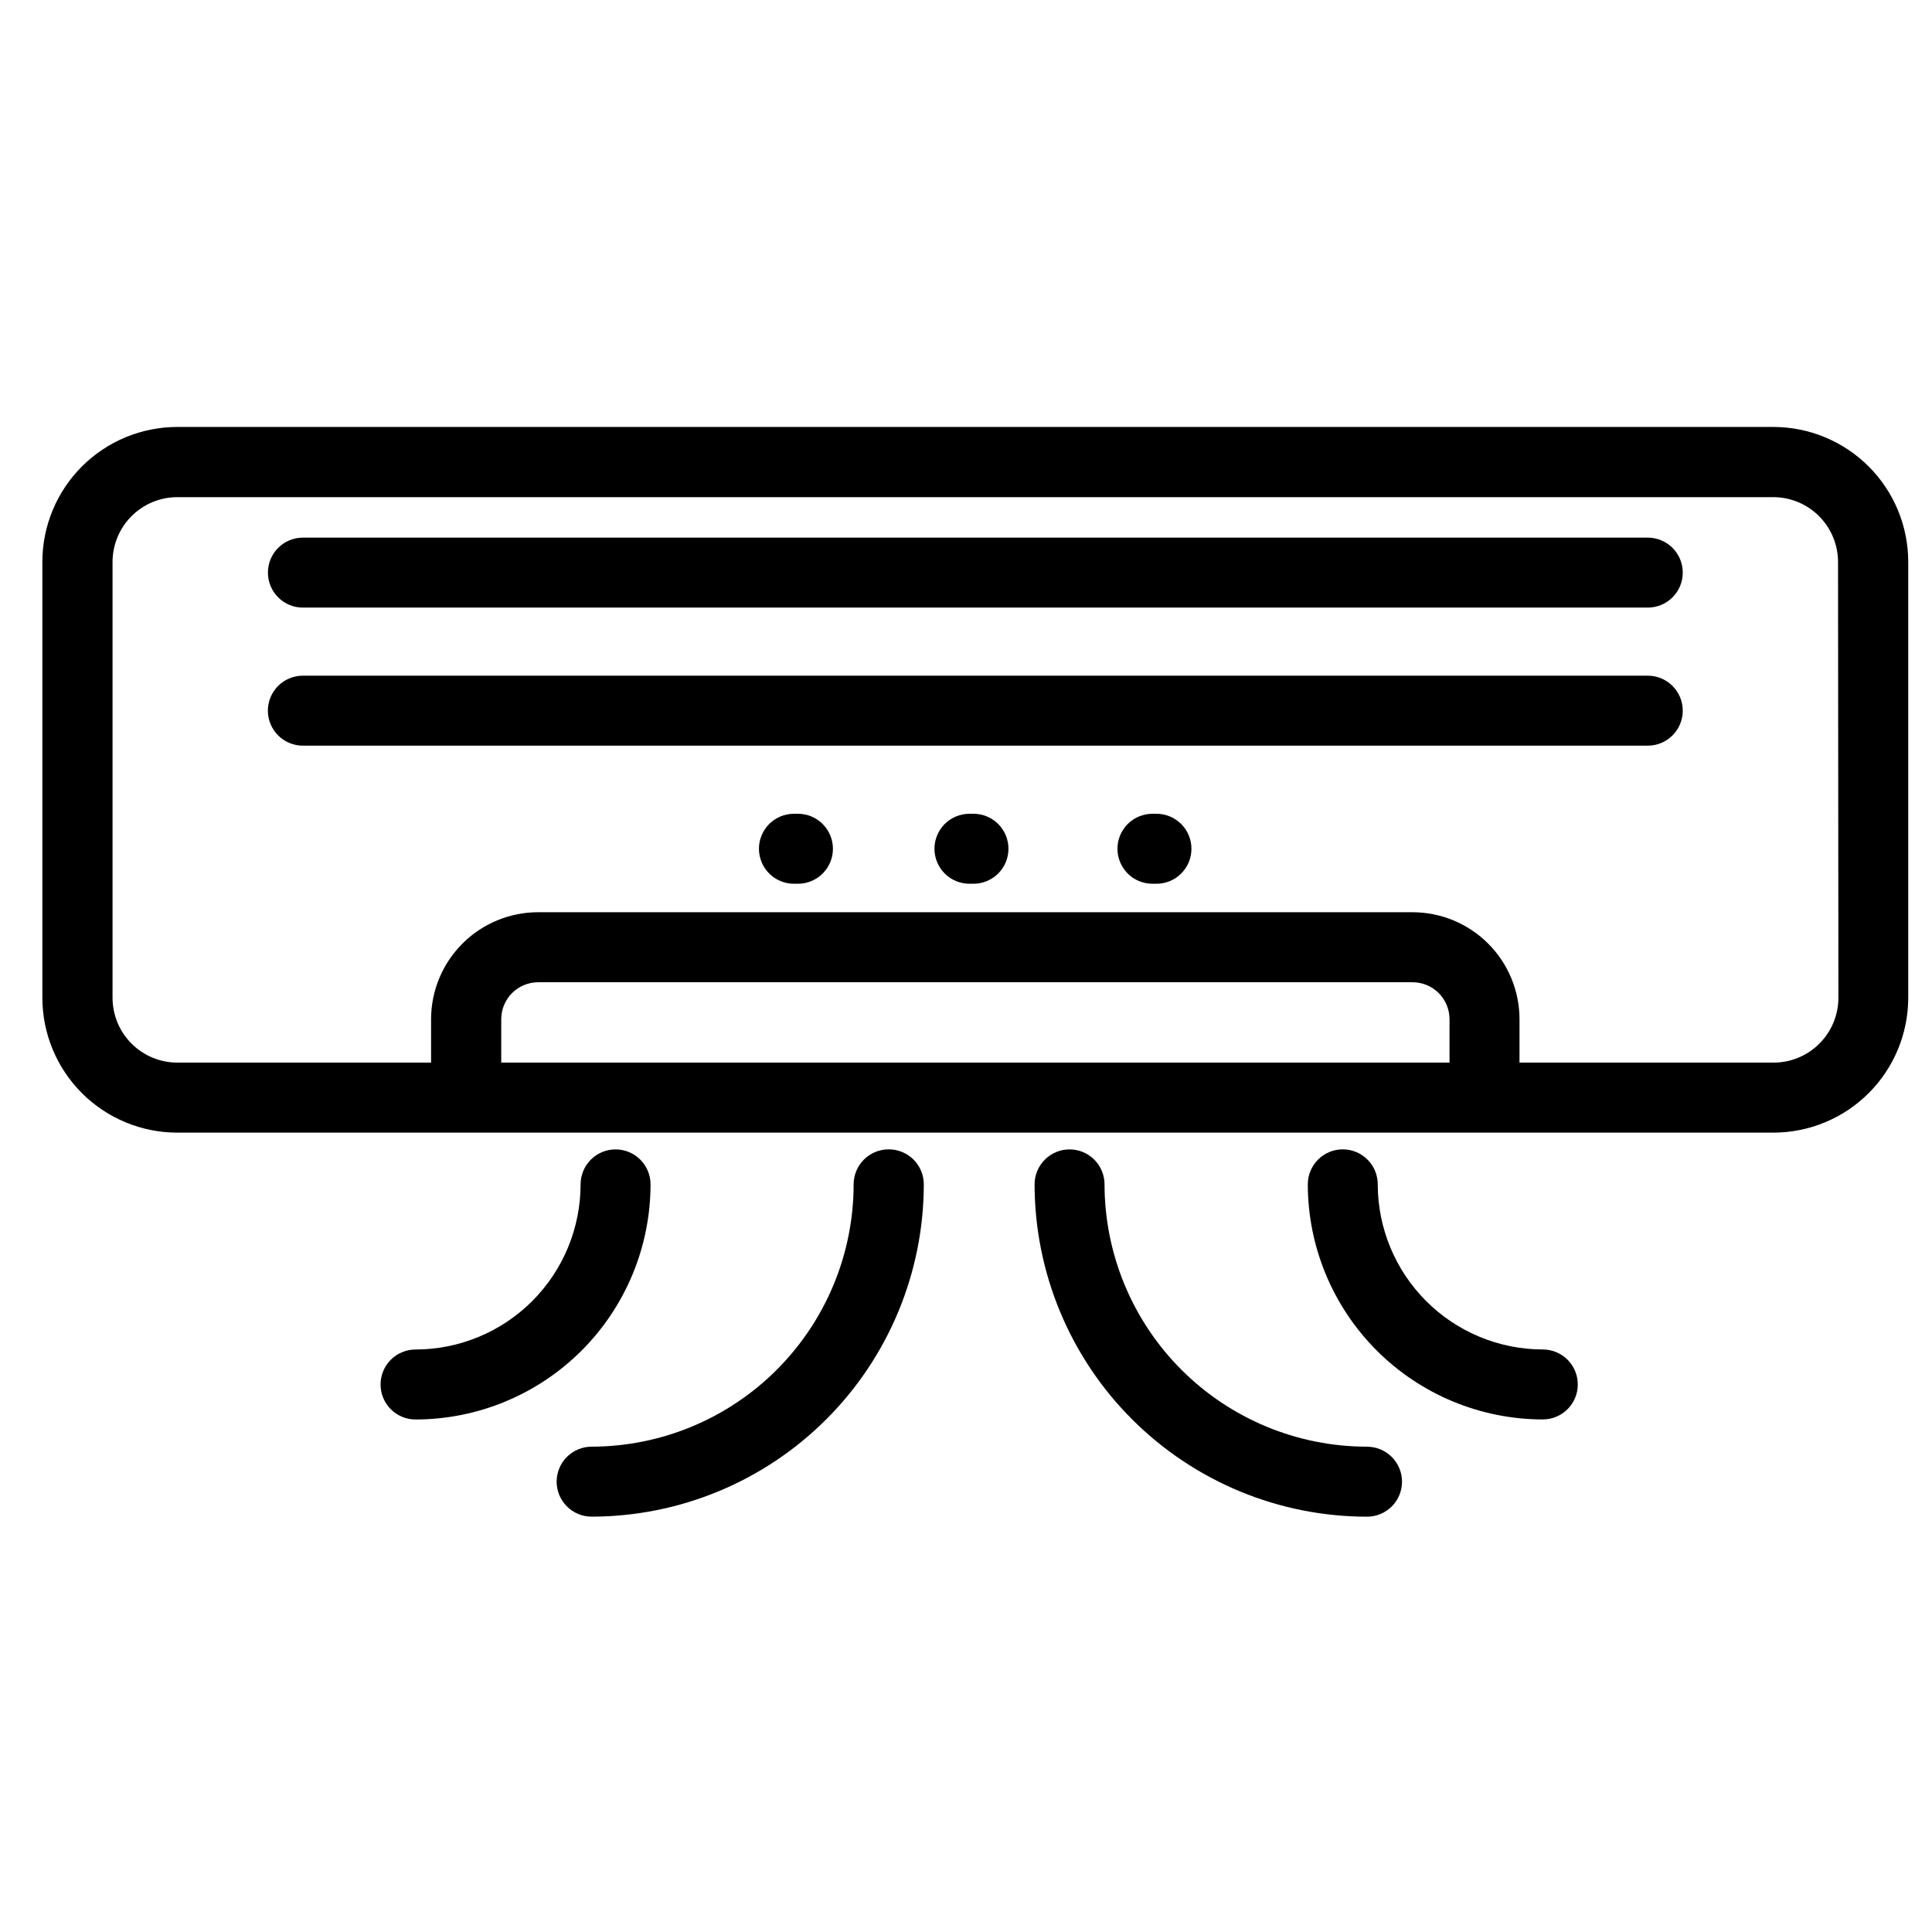 <?xml version="1.0" encoding="UTF-8"?>
<svg xmlns="http://www.w3.org/2000/svg" xmlns:xlink="http://www.w3.org/1999/xlink" width="500" zoomAndPan="magnify" viewBox="0 0 375 375" height="500" preserveAspectRatio="xMidYMid meet">
  <defs>
    <clipPath id="d29c111350">
      <path d="M 8.18 82.84 L 370.43 82.84 L 370.43 220 L 8.18 220 Z M 8.18 82.84 " clip-rule="nonzero"></path>
    </clipPath>
    <clipPath id="624130f581">
      <path d="M 200 223 L 273 223 L 273 294.34 L 200 294.34 Z M 200 223 " clip-rule="nonzero"></path>
    </clipPath>
    <clipPath id="ae37ef542f">
      <path d="M 108 223 L 180 223 L 180 294.34 L 108 294.34 Z M 108 223 " clip-rule="nonzero"></path>
    </clipPath>
  </defs>
  <rect x="-37.5" width="450" fill="#ffffff" y="-37.5" height="450" fill-opacity="1"></rect>
  <rect x="-37.5" width="450" fill="#ffffff" y="-37.5" height="450" fill-opacity="1"></rect>
  <path fill="#000000" d="M 154.883 157.953 L 154.098 157.953 C 153.652 157.953 153.211 157.996 152.773 158.082 C 152.336 158.172 151.914 158.301 151.5 158.469 C 151.09 158.641 150.699 158.848 150.328 159.098 C 149.957 159.344 149.613 159.625 149.297 159.941 C 148.984 160.258 148.703 160.602 148.453 160.973 C 148.207 161.34 147.996 161.734 147.828 162.145 C 147.656 162.559 147.527 162.98 147.441 163.418 C 147.352 163.855 147.309 164.297 147.309 164.742 C 147.309 165.191 147.352 165.633 147.441 166.07 C 147.527 166.508 147.656 166.93 147.828 167.344 C 147.996 167.754 148.207 168.145 148.453 168.516 C 148.703 168.887 148.984 169.23 149.297 169.547 C 149.613 169.859 149.957 170.145 150.328 170.391 C 150.699 170.637 151.09 170.848 151.5 171.02 C 151.914 171.188 152.336 171.316 152.773 171.406 C 153.211 171.492 153.652 171.535 154.098 171.535 L 154.883 171.535 C 155.328 171.535 155.77 171.492 156.207 171.406 C 156.645 171.316 157.07 171.188 157.48 171.02 C 157.891 170.848 158.285 170.637 158.652 170.391 C 159.023 170.145 159.367 169.859 159.684 169.547 C 159.996 169.23 160.277 168.887 160.527 168.516 C 160.773 168.145 160.984 167.754 161.152 167.344 C 161.324 166.93 161.453 166.508 161.539 166.07 C 161.629 165.633 161.672 165.191 161.672 164.742 C 161.672 164.297 161.629 163.855 161.539 163.418 C 161.453 162.98 161.324 162.559 161.152 162.145 C 160.984 161.734 160.773 161.34 160.527 160.973 C 160.277 160.602 159.996 160.258 159.684 159.941 C 159.367 159.625 159.023 159.344 158.652 159.098 C 158.285 158.848 157.891 158.641 157.48 158.469 C 157.07 158.301 156.645 158.172 156.207 158.082 C 155.77 157.996 155.328 157.953 154.883 157.953 Z M 154.883 157.953 " fill-opacity="1" fill-rule="nonzero"></path>
  <path fill="#000000" d="M 188.949 157.953 L 188.168 157.953 C 187.723 157.953 187.281 157.996 186.844 158.082 C 186.406 158.172 185.98 158.301 185.57 158.469 C 185.156 158.641 184.766 158.848 184.395 159.098 C 184.023 159.344 183.684 159.625 183.367 159.941 C 183.051 160.258 182.77 160.602 182.523 160.973 C 182.273 161.34 182.066 161.734 181.895 162.145 C 181.723 162.559 181.598 162.98 181.508 163.418 C 181.422 163.855 181.379 164.297 181.379 164.742 C 181.379 165.191 181.422 165.633 181.508 166.07 C 181.598 166.508 181.723 166.93 181.895 167.344 C 182.066 167.754 182.273 168.145 182.523 168.516 C 182.77 168.887 183.051 169.23 183.367 169.547 C 183.684 169.859 184.023 170.145 184.395 170.391 C 184.766 170.637 185.156 170.848 185.57 171.02 C 185.98 171.188 186.406 171.316 186.844 171.406 C 187.281 171.492 187.723 171.535 188.168 171.535 L 188.949 171.535 C 189.398 171.535 189.84 171.492 190.273 171.406 C 190.711 171.316 191.137 171.188 191.551 171.02 C 191.961 170.848 192.352 170.637 192.723 170.391 C 193.094 170.145 193.438 169.859 193.75 169.547 C 194.066 169.23 194.348 168.887 194.594 168.516 C 194.844 168.145 195.051 167.754 195.223 167.344 C 195.395 166.93 195.523 166.508 195.609 166.07 C 195.695 165.633 195.738 165.191 195.738 164.742 C 195.738 164.297 195.695 163.855 195.609 163.418 C 195.523 162.98 195.395 162.559 195.223 162.145 C 195.051 161.734 194.844 161.34 194.594 160.973 C 194.348 160.602 194.066 160.258 193.75 159.941 C 193.438 159.625 193.094 159.344 192.723 159.098 C 192.352 158.848 191.961 158.641 191.547 158.469 C 191.137 158.301 190.711 158.172 190.273 158.082 C 189.84 157.996 189.398 157.953 188.949 157.953 Z M 188.949 157.953 " fill-opacity="1" fill-rule="nonzero"></path>
  <path fill="#000000" d="M 224.469 157.953 L 223.688 157.953 C 223.238 157.953 222.797 157.996 222.363 158.082 C 221.926 158.172 221.5 158.301 221.09 158.469 C 220.676 158.641 220.285 158.848 219.914 159.098 C 219.543 159.344 219.199 159.625 218.887 159.941 C 218.57 160.258 218.289 160.602 218.043 160.973 C 217.793 161.34 217.586 161.734 217.414 162.145 C 217.242 162.559 217.113 162.98 217.027 163.418 C 216.941 163.855 216.898 164.297 216.898 164.742 C 216.898 165.191 216.941 165.633 217.027 166.07 C 217.113 166.508 217.242 166.93 217.414 167.344 C 217.586 167.754 217.793 168.145 218.043 168.516 C 218.289 168.887 218.57 169.23 218.887 169.547 C 219.199 169.859 219.543 170.145 219.914 170.391 C 220.285 170.637 220.676 170.848 221.09 171.02 C 221.5 171.188 221.926 171.316 222.363 171.406 C 222.797 171.492 223.238 171.535 223.688 171.535 L 224.469 171.535 C 224.914 171.535 225.355 171.492 225.793 171.406 C 226.23 171.316 226.656 171.188 227.066 171.02 C 227.48 170.848 227.871 170.637 228.242 170.391 C 228.613 170.145 228.953 169.859 229.27 169.547 C 229.586 169.23 229.867 168.887 230.113 168.516 C 230.363 168.145 230.57 167.754 230.742 167.344 C 230.914 166.93 231.039 166.508 231.129 166.07 C 231.215 165.633 231.258 165.191 231.258 164.742 C 231.258 164.297 231.215 163.855 231.129 163.418 C 231.039 162.98 230.914 162.559 230.742 162.145 C 230.57 161.734 230.363 161.34 230.113 160.973 C 229.867 160.602 229.586 160.258 229.27 159.941 C 228.953 159.625 228.613 159.344 228.242 159.098 C 227.871 158.848 227.48 158.641 227.066 158.469 C 226.656 158.301 226.23 158.172 225.793 158.082 C 225.355 157.996 224.914 157.953 224.469 157.953 Z M 224.469 157.953 " fill-opacity="1" fill-rule="nonzero"></path>
  <g clip-path="url(#d29c111350)">
    <path fill="#000000" d="M 344.219 82.871 L 34.387 82.871 C 33.531 82.875 32.676 82.918 31.824 83 C 30.973 83.086 30.125 83.211 29.285 83.379 C 28.445 83.547 27.617 83.754 26.797 84.004 C 25.977 84.254 25.172 84.543 24.379 84.871 C 23.59 85.199 22.816 85.566 22.059 85.969 C 21.305 86.375 20.57 86.812 19.859 87.289 C 19.145 87.766 18.457 88.277 17.797 88.82 C 17.133 89.363 16.5 89.938 15.895 90.543 C 15.289 91.148 14.715 91.785 14.172 92.445 C 13.629 93.109 13.117 93.797 12.641 94.508 C 12.164 95.219 11.723 95.953 11.32 96.711 C 10.918 97.465 10.551 98.238 10.223 99.031 C 9.895 99.82 9.605 100.629 9.355 101.449 C 9.105 102.266 8.898 103.098 8.73 103.938 C 8.562 104.777 8.434 105.625 8.352 106.477 C 8.266 107.328 8.223 108.184 8.223 109.043 L 8.223 193.672 C 8.223 194.531 8.266 195.387 8.352 196.238 C 8.434 197.09 8.562 197.938 8.73 198.777 C 8.898 199.617 9.105 200.449 9.355 201.266 C 9.605 202.086 9.895 202.895 10.223 203.684 C 10.551 204.477 10.918 205.25 11.32 206.004 C 11.723 206.762 12.164 207.496 12.641 208.207 C 13.117 208.918 13.629 209.605 14.172 210.27 C 14.715 210.93 15.289 211.566 15.895 212.172 C 16.5 212.777 17.133 213.352 17.797 213.895 C 18.457 214.438 19.145 214.949 19.859 215.426 C 20.57 215.902 21.305 216.34 22.059 216.746 C 22.816 217.148 23.59 217.516 24.379 217.844 C 25.172 218.172 25.977 218.461 26.797 218.711 C 27.617 218.961 28.445 219.168 29.285 219.336 C 30.125 219.504 30.973 219.629 31.824 219.715 C 32.676 219.797 33.531 219.84 34.387 219.844 L 344.219 219.844 C 345.074 219.84 345.93 219.797 346.781 219.715 C 347.637 219.629 348.48 219.504 349.32 219.336 C 350.16 219.168 350.992 218.961 351.812 218.711 C 352.633 218.461 353.438 218.172 354.227 217.844 C 355.02 217.516 355.793 217.148 356.547 216.746 C 357.305 216.34 358.035 215.902 358.75 215.426 C 359.461 214.949 360.148 214.438 360.812 213.895 C 361.473 213.352 362.105 212.777 362.711 212.172 C 363.32 211.566 363.895 210.93 364.438 210.27 C 364.98 209.605 365.492 208.918 365.965 208.207 C 366.441 207.496 366.883 206.762 367.289 206.004 C 367.691 205.25 368.059 204.477 368.387 203.684 C 368.715 202.895 369.004 202.086 369.254 201.266 C 369.5 200.449 369.711 199.617 369.879 198.777 C 370.047 197.938 370.172 197.09 370.258 196.238 C 370.344 195.387 370.387 194.531 370.387 193.672 L 370.387 109.043 C 370.387 108.184 370.344 107.328 370.258 106.477 C 370.172 105.625 370.047 104.777 369.879 103.938 C 369.711 103.098 369.5 102.266 369.254 101.449 C 369.004 100.629 368.715 99.82 368.387 99.031 C 368.059 98.238 367.691 97.465 367.289 96.711 C 366.883 95.953 366.441 95.219 365.965 94.508 C 365.492 93.797 364.98 93.109 364.438 92.445 C 363.895 91.785 363.32 91.148 362.711 90.543 C 362.105 89.938 361.473 89.363 360.809 88.82 C 360.148 88.277 359.461 87.766 358.75 87.289 C 358.035 86.812 357.305 86.375 356.547 85.969 C 355.793 85.566 355.02 85.199 354.227 84.871 C 353.438 84.543 352.633 84.254 351.812 84.004 C 350.992 83.754 350.16 83.547 349.32 83.379 C 348.48 83.211 347.637 83.086 346.781 83 C 345.93 82.918 345.074 82.875 344.219 82.871 Z M 97.289 206.25 L 97.289 197.82 C 97.289 197.352 97.336 196.887 97.426 196.426 C 97.52 195.961 97.656 195.516 97.836 195.078 C 98.016 194.645 98.238 194.234 98.5 193.84 C 98.762 193.449 99.059 193.09 99.391 192.754 C 99.723 192.422 100.082 192.125 100.477 191.863 C 100.867 191.602 101.277 191.383 101.711 191.203 C 102.148 191.02 102.594 190.887 103.055 190.793 C 103.516 190.699 103.984 190.656 104.453 190.652 L 274.184 190.652 C 274.656 190.656 275.121 190.699 275.582 190.793 C 276.043 190.887 276.492 191.02 276.926 191.203 C 277.359 191.383 277.773 191.602 278.164 191.863 C 278.555 192.125 278.918 192.422 279.25 192.754 C 279.582 193.09 279.879 193.449 280.141 193.84 C 280.402 194.234 280.621 194.645 280.801 195.078 C 280.984 195.516 281.117 195.961 281.211 196.422 C 281.305 196.887 281.348 197.352 281.352 197.82 L 281.352 206.25 Z M 356.832 193.703 C 356.828 194.527 356.746 195.344 356.582 196.148 C 356.422 196.957 356.18 197.738 355.867 198.5 C 355.551 199.258 355.164 199.98 354.703 200.664 C 354.246 201.348 353.727 201.98 353.145 202.562 C 352.562 203.145 351.93 203.664 351.246 204.121 C 350.562 204.582 349.844 204.969 349.082 205.285 C 348.324 205.602 347.539 205.84 346.734 206.004 C 345.926 206.164 345.113 206.25 344.289 206.25 L 294.934 206.25 L 294.934 197.82 C 294.934 197.141 294.902 196.465 294.832 195.789 C 294.766 195.113 294.664 194.441 294.531 193.773 C 294.398 193.105 294.234 192.449 294.035 191.797 C 293.84 191.148 293.609 190.508 293.348 189.883 C 293.09 189.254 292.797 188.641 292.477 188.043 C 292.156 187.441 291.809 186.859 291.43 186.293 C 291.055 185.73 290.648 185.184 290.219 184.66 C 289.785 184.133 289.332 183.633 288.852 183.152 C 288.371 182.672 287.867 182.215 287.344 181.781 C 286.816 181.352 286.273 180.945 285.707 180.57 C 285.145 180.191 284.562 179.844 283.961 179.523 C 283.363 179.199 282.75 178.91 282.121 178.648 C 281.496 178.391 280.855 178.16 280.207 177.961 C 279.555 177.766 278.898 177.602 278.23 177.465 C 277.566 177.332 276.895 177.234 276.219 177.164 C 275.543 177.098 274.863 177.066 274.184 177.062 L 104.422 177.062 C 103.742 177.066 103.066 177.098 102.391 177.164 C 101.715 177.234 101.043 177.332 100.375 177.465 C 99.711 177.602 99.051 177.766 98.402 177.961 C 97.75 178.16 97.113 178.391 96.484 178.648 C 95.859 178.91 95.246 179.199 94.645 179.523 C 94.047 179.844 93.465 180.191 92.898 180.57 C 92.336 180.945 91.789 181.352 91.266 181.781 C 90.738 182.215 90.238 182.672 89.758 183.152 C 89.277 183.633 88.82 184.133 88.391 184.66 C 87.957 185.184 87.555 185.73 87.176 186.293 C 86.797 186.859 86.449 187.441 86.129 188.043 C 85.809 188.641 85.52 189.254 85.258 189.883 C 84.996 190.508 84.77 191.148 84.57 191.797 C 84.375 192.449 84.207 193.105 84.074 193.773 C 83.941 194.441 83.84 195.113 83.773 195.789 C 83.707 196.465 83.672 197.141 83.672 197.82 L 83.672 206.25 L 34.387 206.25 C 33.566 206.25 32.75 206.164 31.945 206.004 C 31.137 205.84 30.355 205.602 29.594 205.285 C 28.836 204.969 28.113 204.582 27.43 204.121 C 26.746 203.664 26.113 203.145 25.531 202.562 C 24.949 201.98 24.43 201.348 23.973 200.664 C 23.516 199.98 23.129 199.258 22.812 198.5 C 22.496 197.738 22.258 196.957 22.094 196.148 C 21.93 195.344 21.848 194.527 21.844 193.703 L 21.844 109.043 C 21.848 108.219 21.93 107.402 22.094 106.598 C 22.258 105.789 22.496 105.008 22.812 104.246 C 23.129 103.488 23.516 102.766 23.973 102.082 C 24.43 101.398 24.949 100.766 25.531 100.184 C 26.113 99.602 26.746 99.082 27.43 98.625 C 28.113 98.164 28.836 97.777 29.594 97.461 C 30.355 97.145 31.137 96.906 31.945 96.742 C 32.75 96.582 33.566 96.496 34.387 96.496 L 344.219 96.496 C 345.043 96.496 345.855 96.582 346.664 96.742 C 347.469 96.906 348.254 97.145 349.012 97.461 C 349.773 97.777 350.492 98.164 351.176 98.625 C 351.859 99.082 352.492 99.602 353.074 100.184 C 353.656 100.766 354.176 101.398 354.633 102.082 C 355.09 102.766 355.48 103.488 355.793 104.246 C 356.109 105.008 356.352 105.789 356.512 106.598 C 356.676 107.402 356.758 108.219 356.762 109.043 Z M 356.832 193.703 " fill-opacity="1" fill-rule="nonzero"></path>
  </g>
  <path fill="#000000" d="M 319.832 104.352 L 58.789 104.352 C 58.344 104.352 57.902 104.395 57.465 104.484 C 57.031 104.57 56.605 104.699 56.191 104.871 C 55.781 105.039 55.391 105.25 55.02 105.496 C 54.648 105.746 54.305 106.027 53.992 106.34 C 53.676 106.656 53.395 107 53.145 107.371 C 52.898 107.742 52.691 108.133 52.52 108.543 C 52.348 108.957 52.219 109.383 52.133 109.82 C 52.047 110.258 52.004 110.699 52.004 111.145 C 52.004 111.59 52.047 112.031 52.133 112.469 C 52.219 112.906 52.348 113.332 52.52 113.742 C 52.691 114.156 52.898 114.547 53.145 114.918 C 53.395 115.289 53.676 115.629 53.992 115.945 C 54.305 116.262 54.648 116.543 55.02 116.789 C 55.391 117.039 55.781 117.246 56.191 117.418 C 56.605 117.59 57.031 117.719 57.465 117.805 C 57.902 117.891 58.344 117.934 58.789 117.934 L 319.832 117.934 C 320.277 117.934 320.719 117.891 321.156 117.805 C 321.594 117.719 322.02 117.59 322.43 117.418 C 322.84 117.246 323.234 117.039 323.605 116.789 C 323.973 116.543 324.316 116.262 324.633 115.945 C 324.949 115.629 325.23 115.289 325.477 114.918 C 325.723 114.547 325.934 114.156 326.105 113.742 C 326.273 113.332 326.402 112.906 326.492 112.469 C 326.578 112.031 326.621 111.59 326.621 111.145 C 326.621 110.699 326.578 110.258 326.492 109.82 C 326.402 109.383 326.273 108.957 326.105 108.543 C 325.934 108.133 325.723 107.742 325.477 107.371 C 325.23 107 324.949 106.656 324.633 106.34 C 324.316 106.027 323.973 105.746 323.605 105.496 C 323.234 105.25 322.844 105.039 322.43 104.871 C 322.02 104.699 321.594 104.57 321.156 104.484 C 320.719 104.395 320.277 104.352 319.832 104.352 Z M 319.832 104.352 " fill-opacity="1" fill-rule="nonzero"></path>
  <path fill="#000000" d="M 319.832 131.148 L 58.789 131.148 C 58.344 131.148 57.902 131.191 57.465 131.277 C 57.027 131.363 56.602 131.492 56.191 131.664 C 55.777 131.832 55.387 132.043 55.016 132.289 C 54.645 132.539 54.301 132.82 53.984 133.133 C 53.668 133.449 53.387 133.793 53.141 134.164 C 52.891 134.535 52.68 134.926 52.512 135.34 C 52.34 135.75 52.211 136.176 52.125 136.613 C 52.035 137.051 51.992 137.492 51.992 137.941 C 51.992 138.387 52.035 138.828 52.125 139.266 C 52.211 139.703 52.34 140.129 52.512 140.539 C 52.68 140.953 52.891 141.344 53.141 141.715 C 53.387 142.086 53.668 142.43 53.984 142.746 C 54.301 143.062 54.645 143.344 55.016 143.59 C 55.387 143.836 55.777 144.047 56.191 144.215 C 56.602 144.387 57.027 144.516 57.465 144.602 C 57.902 144.688 58.344 144.73 58.789 144.73 L 319.832 144.73 C 320.277 144.73 320.719 144.688 321.156 144.602 C 321.594 144.512 322.02 144.383 322.43 144.215 C 322.84 144.043 323.234 143.836 323.605 143.586 C 323.973 143.34 324.316 143.059 324.633 142.742 C 324.949 142.426 325.23 142.082 325.477 141.711 C 325.723 141.344 325.934 140.949 326.105 140.539 C 326.273 140.125 326.402 139.703 326.492 139.266 C 326.578 138.828 326.621 138.387 326.621 137.941 C 326.621 137.492 326.578 137.051 326.492 136.613 C 326.402 136.176 326.273 135.754 326.105 135.34 C 325.934 134.93 325.723 134.539 325.477 134.168 C 325.23 133.797 324.949 133.453 324.633 133.137 C 324.316 132.824 323.973 132.539 323.605 132.293 C 323.234 132.047 322.844 131.836 322.43 131.664 C 322.02 131.496 321.594 131.367 321.156 131.277 C 320.719 131.191 320.277 131.148 319.832 131.148 Z M 319.832 131.148 " fill-opacity="1" fill-rule="nonzero"></path>
  <g clip-path="url(#624130f581)">
    <path fill="#000000" d="M 265.344 280.797 C 263.676 280.797 262.012 280.715 260.352 280.555 C 258.691 280.391 257.047 280.145 255.41 279.82 C 253.773 279.496 252.16 279.09 250.562 278.605 C 248.969 278.121 247.398 277.562 245.859 276.926 C 244.316 276.285 242.812 275.574 241.34 274.789 C 239.871 274.004 238.441 273.148 237.055 272.223 C 235.668 271.293 234.328 270.305 233.039 269.246 C 231.75 268.188 230.516 267.07 229.336 265.891 C 228.156 264.711 227.035 263.477 225.977 262.188 C 224.918 260.902 223.926 259.562 222.996 258.176 C 222.07 256.789 221.215 255.363 220.426 253.891 C 219.637 252.422 218.926 250.914 218.285 249.375 C 217.645 247.836 217.082 246.266 216.598 244.672 C 216.113 243.074 215.707 241.461 215.379 239.824 C 215.051 238.188 214.805 236.539 214.641 234.879 C 214.473 233.219 214.391 231.555 214.391 229.887 C 214.391 229.441 214.344 229 214.258 228.562 C 214.172 228.125 214.043 227.699 213.871 227.289 C 213.703 226.875 213.492 226.484 213.246 226.113 C 212.996 225.742 212.715 225.402 212.398 225.086 C 212.086 224.77 211.742 224.488 211.371 224.242 C 211 223.992 210.609 223.785 210.199 223.613 C 209.785 223.441 209.363 223.312 208.926 223.227 C 208.488 223.141 208.047 223.098 207.602 223.098 C 207.156 223.098 206.711 223.141 206.277 223.227 C 205.84 223.312 205.414 223.441 205.004 223.613 C 204.59 223.785 204.199 223.992 203.828 224.242 C 203.457 224.488 203.113 224.77 202.801 225.086 C 202.484 225.402 202.203 225.742 201.957 226.113 C 201.707 226.484 201.5 226.875 201.328 227.289 C 201.156 227.699 201.027 228.125 200.941 228.562 C 200.855 229 200.812 229.441 200.812 229.887 C 200.812 230.945 200.84 232 200.895 233.055 C 200.945 234.109 201.023 235.16 201.129 236.211 C 201.234 237.262 201.363 238.309 201.52 239.352 C 201.676 240.398 201.859 241.438 202.066 242.473 C 202.273 243.508 202.504 244.539 202.762 245.562 C 203.02 246.586 203.301 247.602 203.609 248.613 C 203.914 249.621 204.246 250.625 204.605 251.617 C 204.961 252.613 205.34 253.598 205.746 254.57 C 206.148 255.547 206.578 256.512 207.031 257.465 C 207.484 258.418 207.957 259.363 208.457 260.293 C 208.953 261.223 209.477 262.141 210.02 263.047 C 210.562 263.953 211.125 264.844 211.715 265.723 C 212.301 266.598 212.906 267.461 213.539 268.309 C 214.168 269.156 214.816 269.988 215.484 270.805 C 216.156 271.621 216.844 272.418 217.555 273.199 C 218.266 273.984 218.992 274.746 219.738 275.492 C 220.484 276.238 221.25 276.969 222.031 277.676 C 222.812 278.383 223.613 279.074 224.43 279.742 C 225.246 280.414 226.078 281.062 226.926 281.691 C 227.773 282.32 228.637 282.926 229.516 283.512 C 230.391 284.102 231.281 284.664 232.188 285.207 C 233.094 285.75 234.012 286.27 234.941 286.766 C 235.875 287.266 236.816 287.738 237.77 288.191 C 238.723 288.641 239.688 289.07 240.664 289.473 C 241.641 289.879 242.625 290.258 243.617 290.613 C 244.609 290.969 245.613 291.301 246.621 291.605 C 247.633 291.914 248.648 292.195 249.672 292.453 C 250.695 292.707 251.727 292.941 252.762 293.145 C 253.797 293.352 254.836 293.531 255.879 293.688 C 256.926 293.844 257.973 293.973 259.023 294.074 C 260.07 294.18 261.125 294.258 262.18 294.309 C 263.234 294.363 264.289 294.387 265.344 294.387 C 265.789 294.387 266.23 294.344 266.668 294.258 C 267.105 294.172 267.527 294.043 267.941 293.871 C 268.352 293.699 268.742 293.492 269.113 293.242 C 269.484 292.996 269.828 292.715 270.145 292.398 C 270.457 292.086 270.738 291.742 270.988 291.371 C 271.234 291 271.445 290.609 271.613 290.195 C 271.785 289.785 271.914 289.359 272 288.922 C 272.086 288.484 272.133 288.043 272.133 287.598 C 272.133 287.152 272.086 286.711 272 286.273 C 271.914 285.836 271.785 285.41 271.613 285 C 271.445 284.586 271.234 284.195 270.988 283.824 C 270.738 283.453 270.457 283.109 270.145 282.797 C 269.828 282.48 269.484 282.199 269.113 281.949 C 268.742 281.703 268.352 281.492 267.941 281.324 C 267.527 281.152 267.105 281.023 266.668 280.938 C 266.23 280.852 265.789 280.805 265.344 280.805 Z M 265.344 280.797 " fill-opacity="1" fill-rule="nonzero"></path>
  </g>
  <path fill="#000000" d="M 299.457 261.93 C 298.41 261.93 297.363 261.879 296.32 261.773 C 295.273 261.668 294.238 261.516 293.211 261.309 C 292.18 261.105 291.164 260.848 290.16 260.543 C 289.156 260.238 288.172 259.883 287.203 259.48 C 286.234 259.082 285.285 258.633 284.363 258.137 C 283.438 257.641 282.539 257.102 281.668 256.52 C 280.793 255.938 279.953 255.312 279.141 254.645 C 278.332 253.98 277.555 253.277 276.812 252.535 C 276.07 251.793 275.367 251.016 274.703 250.203 C 274.035 249.395 273.414 248.551 272.828 247.68 C 272.246 246.805 271.707 245.906 271.211 244.98 C 270.719 244.059 270.27 243.109 269.867 242.141 C 269.465 241.172 269.113 240.184 268.809 239.18 C 268.5 238.176 268.246 237.16 268.039 236.129 C 267.836 235.102 267.68 234.066 267.578 233.02 C 267.473 231.977 267.422 230.93 267.422 229.879 C 267.422 229.434 267.375 228.992 267.289 228.555 C 267.203 228.117 267.074 227.691 266.902 227.281 C 266.734 226.867 266.523 226.477 266.277 226.105 C 266.027 225.734 265.746 225.395 265.434 225.078 C 265.117 224.762 264.773 224.48 264.402 224.234 C 264.031 223.984 263.641 223.777 263.23 223.605 C 262.816 223.434 262.395 223.305 261.957 223.219 C 261.52 223.133 261.078 223.09 260.633 223.09 C 260.188 223.09 259.746 223.133 259.309 223.219 C 258.871 223.305 258.445 223.434 258.035 223.605 C 257.621 223.777 257.23 223.984 256.859 224.234 C 256.488 224.48 256.145 224.762 255.832 225.078 C 255.516 225.395 255.234 225.734 254.988 226.105 C 254.738 226.477 254.531 226.867 254.359 227.281 C 254.188 227.691 254.059 228.117 253.973 228.555 C 253.887 228.992 253.844 229.434 253.844 229.879 C 253.844 231.375 253.918 232.863 254.066 234.352 C 254.215 235.836 254.438 237.312 254.727 238.777 C 255.02 240.242 255.383 241.691 255.82 243.121 C 256.254 244.551 256.758 245.953 257.328 247.336 C 257.902 248.715 258.539 250.062 259.246 251.379 C 259.949 252.699 260.719 253.977 261.547 255.219 C 262.379 256.461 263.266 257.66 264.215 258.812 C 265.16 259.969 266.164 261.074 267.219 262.133 C 268.273 263.188 269.379 264.191 270.535 265.137 C 271.688 266.086 272.887 266.977 274.129 267.805 C 275.371 268.637 276.648 269.402 277.965 270.109 C 279.281 270.812 280.633 271.453 282.012 272.023 C 283.391 272.598 284.793 273.102 286.223 273.535 C 287.652 273.969 289.098 274.336 290.562 274.625 C 292.027 274.918 293.504 275.141 294.988 275.289 C 296.477 275.438 297.965 275.512 299.457 275.512 C 299.902 275.512 300.344 275.469 300.781 275.383 C 301.219 275.297 301.645 275.168 302.055 274.996 C 302.469 274.824 302.859 274.617 303.23 274.367 C 303.602 274.121 303.945 273.84 304.258 273.523 C 304.574 273.207 304.855 272.867 305.102 272.496 C 305.352 272.125 305.559 271.73 305.73 271.32 C 305.902 270.91 306.031 270.484 306.117 270.047 C 306.203 269.609 306.246 269.168 306.246 268.723 C 306.246 268.277 306.203 267.836 306.117 267.398 C 306.031 266.961 305.902 266.535 305.73 266.121 C 305.559 265.711 305.352 265.32 305.102 264.949 C 304.855 264.578 304.574 264.234 304.258 263.918 C 303.945 263.605 303.602 263.324 303.23 263.074 C 302.859 262.828 302.469 262.617 302.055 262.449 C 301.645 262.277 301.219 262.148 300.781 262.062 C 300.344 261.973 299.902 261.93 299.457 261.93 Z M 299.457 261.93 " fill-opacity="1" fill-rule="nonzero"></path>
  <g clip-path="url(#ae37ef542f)">
    <path fill="#000000" d="M 172.48 223.09 C 172.035 223.09 171.594 223.133 171.156 223.219 C 170.719 223.305 170.297 223.434 169.883 223.605 C 169.473 223.777 169.078 223.984 168.711 224.234 C 168.34 224.48 167.996 224.762 167.68 225.078 C 167.367 225.395 167.086 225.734 166.836 226.105 C 166.59 226.477 166.379 226.867 166.211 227.281 C 166.039 227.691 165.91 228.117 165.824 228.555 C 165.734 228.992 165.691 229.434 165.691 229.879 C 165.691 231.547 165.605 233.207 165.441 234.867 C 165.277 236.523 165.031 238.172 164.707 239.805 C 164.379 241.438 163.977 243.055 163.492 244.648 C 163.008 246.242 162.445 247.809 161.809 249.348 C 161.168 250.887 160.457 252.391 159.672 253.859 C 158.887 255.332 158.031 256.758 157.105 258.145 C 156.18 259.527 155.188 260.867 154.133 262.152 C 153.078 263.441 151.961 264.676 150.781 265.855 C 149.605 267.035 148.371 268.152 147.086 269.211 C 145.797 270.266 144.465 271.262 143.078 272.188 C 141.695 273.113 140.27 273.969 138.801 274.758 C 137.332 275.543 135.828 276.258 134.289 276.898 C 132.754 277.535 131.188 278.098 129.594 278.586 C 128 279.07 126.387 279.477 124.754 279.805 C 123.121 280.133 121.473 280.379 119.816 280.543 C 118.16 280.711 116.5 280.797 114.832 280.797 C 114.387 280.797 113.945 280.844 113.508 280.93 C 113.07 281.016 112.645 281.145 112.234 281.316 C 111.824 281.484 111.43 281.695 111.062 281.941 C 110.691 282.191 110.348 282.473 110.031 282.789 C 109.719 283.102 109.438 283.445 109.188 283.816 C 108.941 284.188 108.73 284.578 108.562 284.992 C 108.391 285.402 108.262 285.828 108.176 286.266 C 108.086 286.703 108.043 287.145 108.043 287.59 C 108.043 288.035 108.086 288.477 108.176 288.914 C 108.262 289.352 108.391 289.777 108.562 290.188 C 108.73 290.602 108.941 290.992 109.188 291.363 C 109.438 291.734 109.719 292.078 110.031 292.391 C 110.348 292.707 110.691 292.988 111.062 293.234 C 111.43 293.484 111.824 293.691 112.234 293.863 C 112.645 294.035 113.07 294.164 113.508 294.25 C 113.945 294.336 114.387 294.379 114.832 294.379 C 115.887 294.379 116.941 294.352 117.996 294.301 C 119.047 294.246 120.102 294.168 121.148 294.062 C 122.199 293.957 123.246 293.828 124.289 293.672 C 125.332 293.516 126.371 293.336 127.406 293.129 C 128.441 292.922 129.469 292.691 130.492 292.434 C 131.516 292.176 132.531 291.895 133.539 291.586 C 134.551 291.277 135.551 290.945 136.543 290.59 C 137.535 290.234 138.52 289.855 139.496 289.449 C 140.469 289.047 141.434 288.617 142.387 288.164 C 143.34 287.715 144.281 287.238 145.211 286.742 C 146.141 286.242 147.059 285.723 147.965 285.18 C 148.867 284.637 149.758 284.074 150.637 283.488 C 151.512 282.898 152.375 282.293 153.223 281.664 C 154.066 281.035 154.898 280.387 155.715 279.715 C 156.531 279.047 157.328 278.355 158.109 277.648 C 158.891 276.941 159.656 276.211 160.402 275.465 C 161.148 274.719 161.875 273.957 162.582 273.176 C 163.293 272.391 163.98 271.594 164.648 270.777 C 165.32 269.961 165.969 269.129 166.598 268.281 C 167.227 267.438 167.832 266.574 168.418 265.695 C 169.004 264.82 169.57 263.93 170.113 263.023 C 170.656 262.117 171.176 261.199 171.672 260.27 C 172.172 259.34 172.645 258.398 173.098 257.445 C 173.547 256.488 173.977 255.527 174.379 254.551 C 174.785 253.578 175.164 252.594 175.52 251.598 C 175.875 250.605 176.207 249.605 176.516 248.594 C 176.82 247.586 177.105 246.57 177.359 245.547 C 177.617 244.523 177.852 243.492 178.059 242.457 C 178.266 241.422 178.445 240.383 178.602 239.34 C 178.758 238.297 178.887 237.25 178.992 236.199 C 179.098 235.148 179.176 234.098 179.227 233.043 C 179.281 231.988 179.309 230.934 179.309 229.879 C 179.309 229.434 179.266 228.988 179.176 228.551 C 179.09 228.109 178.961 227.684 178.789 227.273 C 178.617 226.859 178.406 226.465 178.156 226.094 C 177.906 225.723 177.625 225.379 177.309 225.062 C 176.988 224.75 176.645 224.469 176.27 224.219 C 175.898 223.973 175.504 223.766 175.09 223.594 C 174.676 223.426 174.25 223.297 173.812 223.211 C 173.371 223.129 172.93 223.086 172.48 223.09 Z M 172.48 223.09 " fill-opacity="1" fill-rule="nonzero"></path>
  </g>
  <path fill="#000000" d="M 126.27 229.887 C 126.27 229.441 126.227 229 126.141 228.562 C 126.051 228.125 125.922 227.699 125.754 227.289 C 125.582 226.875 125.375 226.484 125.125 226.113 C 124.879 225.742 124.598 225.402 124.281 225.086 C 123.965 224.77 123.625 224.488 123.254 224.242 C 122.883 223.992 122.492 223.785 122.078 223.613 C 121.668 223.441 121.242 223.312 120.805 223.227 C 120.367 223.141 119.926 223.098 119.48 223.098 C 119.035 223.098 118.594 223.141 118.156 223.227 C 117.719 223.312 117.297 223.441 116.883 223.613 C 116.473 223.785 116.082 223.992 115.711 224.242 C 115.34 224.488 114.996 224.77 114.68 225.086 C 114.367 225.402 114.086 225.742 113.836 226.113 C 113.59 226.484 113.379 226.875 113.211 227.289 C 113.039 227.699 112.91 228.125 112.824 228.562 C 112.734 229 112.691 229.441 112.691 229.887 C 112.691 230.938 112.641 231.984 112.535 233.027 C 112.43 234.074 112.277 235.109 112.07 236.137 C 111.867 237.168 111.609 238.184 111.305 239.188 C 111 240.191 110.648 241.18 110.246 242.148 C 109.844 243.117 109.395 244.066 108.898 244.988 C 108.406 245.914 107.867 246.812 107.285 247.688 C 106.699 248.559 106.074 249.402 105.41 250.211 C 104.746 251.023 104.043 251.801 103.301 252.543 C 102.559 253.285 101.781 253.988 100.969 254.652 C 100.16 255.32 99.316 255.945 98.445 256.527 C 97.574 257.109 96.676 257.648 95.75 258.145 C 94.824 258.641 93.879 259.09 92.91 259.488 C 91.941 259.891 90.953 260.246 89.949 260.551 C 88.945 260.855 87.93 261.113 86.902 261.316 C 85.875 261.523 84.836 261.676 83.793 261.781 C 82.75 261.883 81.703 261.938 80.652 261.938 C 80.207 261.938 79.766 261.98 79.328 262.07 C 78.891 262.156 78.469 262.285 78.055 262.457 C 77.645 262.625 77.254 262.836 76.883 263.082 C 76.512 263.332 76.168 263.613 75.855 263.926 C 75.539 264.242 75.258 264.586 75.008 264.957 C 74.762 265.328 74.555 265.719 74.383 266.129 C 74.211 266.543 74.082 266.969 73.996 267.406 C 73.91 267.844 73.867 268.285 73.867 268.73 C 73.867 269.176 73.91 269.617 73.996 270.055 C 74.082 270.492 74.211 270.918 74.383 271.328 C 74.555 271.742 74.762 272.133 75.008 272.504 C 75.258 272.875 75.539 273.215 75.855 273.531 C 76.168 273.848 76.512 274.129 76.883 274.375 C 77.254 274.625 77.645 274.832 78.055 275.004 C 78.469 275.176 78.891 275.305 79.328 275.391 C 79.766 275.477 80.207 275.52 80.652 275.52 C 82.148 275.52 83.637 275.445 85.125 275.297 C 86.609 275.148 88.086 274.926 89.551 274.637 C 91.016 274.344 92.461 273.977 93.891 273.543 C 95.316 273.109 96.723 272.605 98.102 272.031 C 99.48 271.461 100.828 270.82 102.145 270.117 C 103.465 269.41 104.742 268.645 105.984 267.812 C 107.227 266.984 108.422 266.094 109.578 265.145 C 110.73 264.199 111.836 263.195 112.895 262.141 C 113.949 261.082 114.949 259.977 115.898 258.82 C 116.848 257.668 117.734 256.469 118.566 255.227 C 119.395 253.984 120.164 252.707 120.867 251.387 C 121.57 250.07 122.211 248.723 122.781 247.344 C 123.355 245.961 123.859 244.559 124.293 243.129 C 124.727 241.699 125.09 240.25 125.383 238.785 C 125.676 237.32 125.898 235.844 126.047 234.359 C 126.191 232.871 126.27 231.383 126.27 229.887 Z M 126.27 229.887 " fill-opacity="1" fill-rule="nonzero"></path>
</svg>
